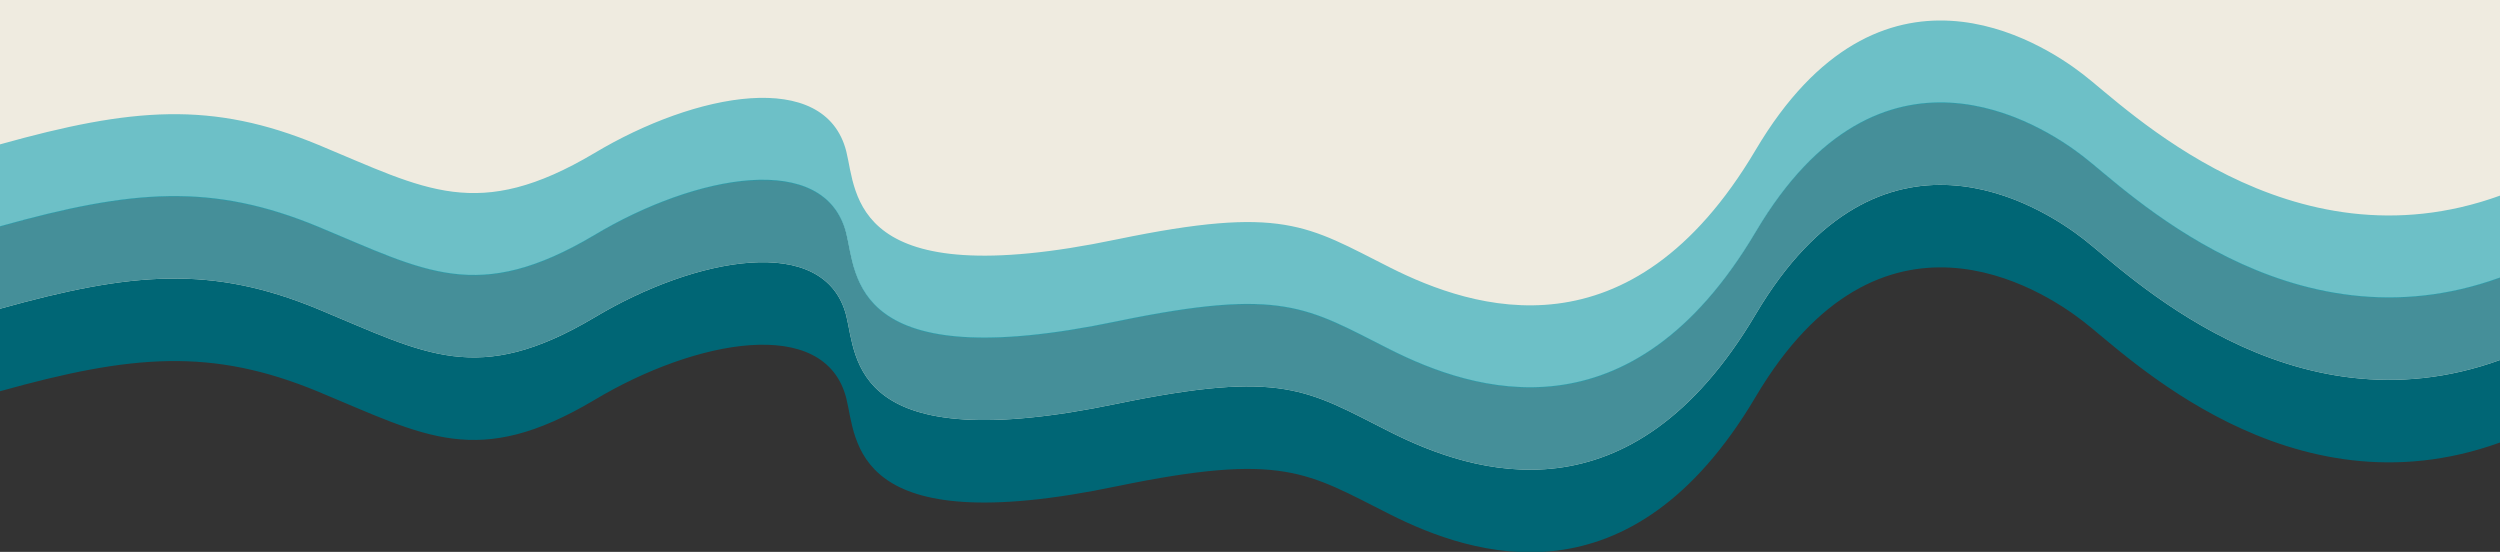 <?xml version="1.0" encoding="utf-8"?>
<!-- Generator: Adobe Illustrator 26.0.2, SVG Export Plug-In . SVG Version: 6.00 Build 0)  -->
<svg version="1.1" id="Layer_1" xmlns="http://www.w3.org/2000/svg" xmlns:xlink="http://www.w3.org/1999/xlink" x="0px" y="0px"
	 viewBox="0 0 400 88.3" style="enable-background:new 0 0 400 88.3;" xml:space="preserve">
<rect x="0" y="0" width="400" height="88.3" fill="#333333" stroke="none"/>
<style type="text/css">
	.st0{fill:#EFEBE0;}
	.st1{fill:#006675;}
	.st2{opacity:0.9;fill:#338591;enable-background:new    ;}
	.st3{opacity:0.6;fill:#16A3B5;enable-background:new    ;}
</style>
<path class="st0" d="M0-2h400v65.8c-33.7,12.2-60-14.3-66.7-19.4c-6.7-5.2-32.4-21.7-52.4,12.1S235.7,82,222.4,75.3
	s-17.1-10-43.7-4.5c-42.6,8.9-41.6-7.3-43.3-14.1c-3.4-13.3-24.1-9.4-40.3,0.3c-18.7,11.1-27,5.8-44.1-1.3s-29.9-6-51-0.1L0-2z"/>
<path class="st1" d="M333.3,38.2c-6.7-5.2-32.4-21.7-52.4,12.1s-45.2,25.5-58.5,18.8s-17.1-10-43.7-4.5
	c-42.6,8.9-41.6-7.3-43.3-14.1c-3.4-13.3-24.1-9.4-40.3,0.3c-18.7,11.1-27,5.8-44.1-1.3s-29.9-6-51-0.1v13.2c21.1-5.9,33.9-7,51,0.1
	S76.4,75.1,95.1,64c16.2-9.7,36.9-13.6,40.3-0.3c1.7,6.8,0.7,23,43.3,14.1c26.6-5.5,30.4-2.2,43.7,4.5s38.5,15,58.5-18.8
	s45.7-17.3,52.4-12.1c6.7,5.1,33,31.6,66.7,19.4V57.6C366.3,69.8,340,43.3,333.3,38.2z"/>
<path class="st2" d="M333.3,25c-6.7-5.2-32.4-21.7-52.4,12.1s-45.2,25.5-58.5,18.8s-17.1-10-43.7-4.5c-42.6,8.9-41.6-7.3-43.3-14.1
	c-3.4-13.3-24.1-9.4-40.3,0.3c-18.7,11.1-27,5.8-44.1-1.3s-29.9-6-51-0.1v13.2c21.1-5.9,33.9-7,51,0.1s25.4,12.4,44.1,1.3
	c16.2-9.7,36.9-13.6,40.3-0.3c1.7,6.8,0.7,23,43.3,14.1c26.6-5.5,30.4-2.2,43.7,4.5s38.5,15,58.5-18.8s45.7-17.3,52.4-12.1
	c6.7,5.1,33,31.6,66.7,19.4V44.4C366.3,56.6,340,30.1,333.3,25z"/>
<path class="st3" d="M333.3,11.9c-6.7-5.2-32.4-21.7-52.4,12.1s-45.2,25.5-58.5,18.8c-13.3-6.7-17.1-10-43.7-4.5
	c-42.6,8.9-41.6-7.3-43.3-14.1c-3.4-13.3-24.1-9.4-40.3,0.3c-18.7,11.1-27,5.8-44.1-1.3c-17.1-7.1-29.9-6-51-0.1v13.2
	c21.1-5.9,33.9-7,51,0.1c17.1,7.1,25.4,12.4,44.1,1.3c16.2-9.7,36.9-13.6,40.3-0.3c1.7,6.8,0.7,23,43.3,14.1
	c26.6-5.5,30.4-2.2,43.7,4.5c13.3,6.7,38.5,15,58.5-18.8c20-33.8,45.7-17.3,52.4-12.1c6.7,5.1,33,31.6,66.7,19.4V31.3
	C366.3,43.5,340,17,333.3,11.9z"/>
</svg>
